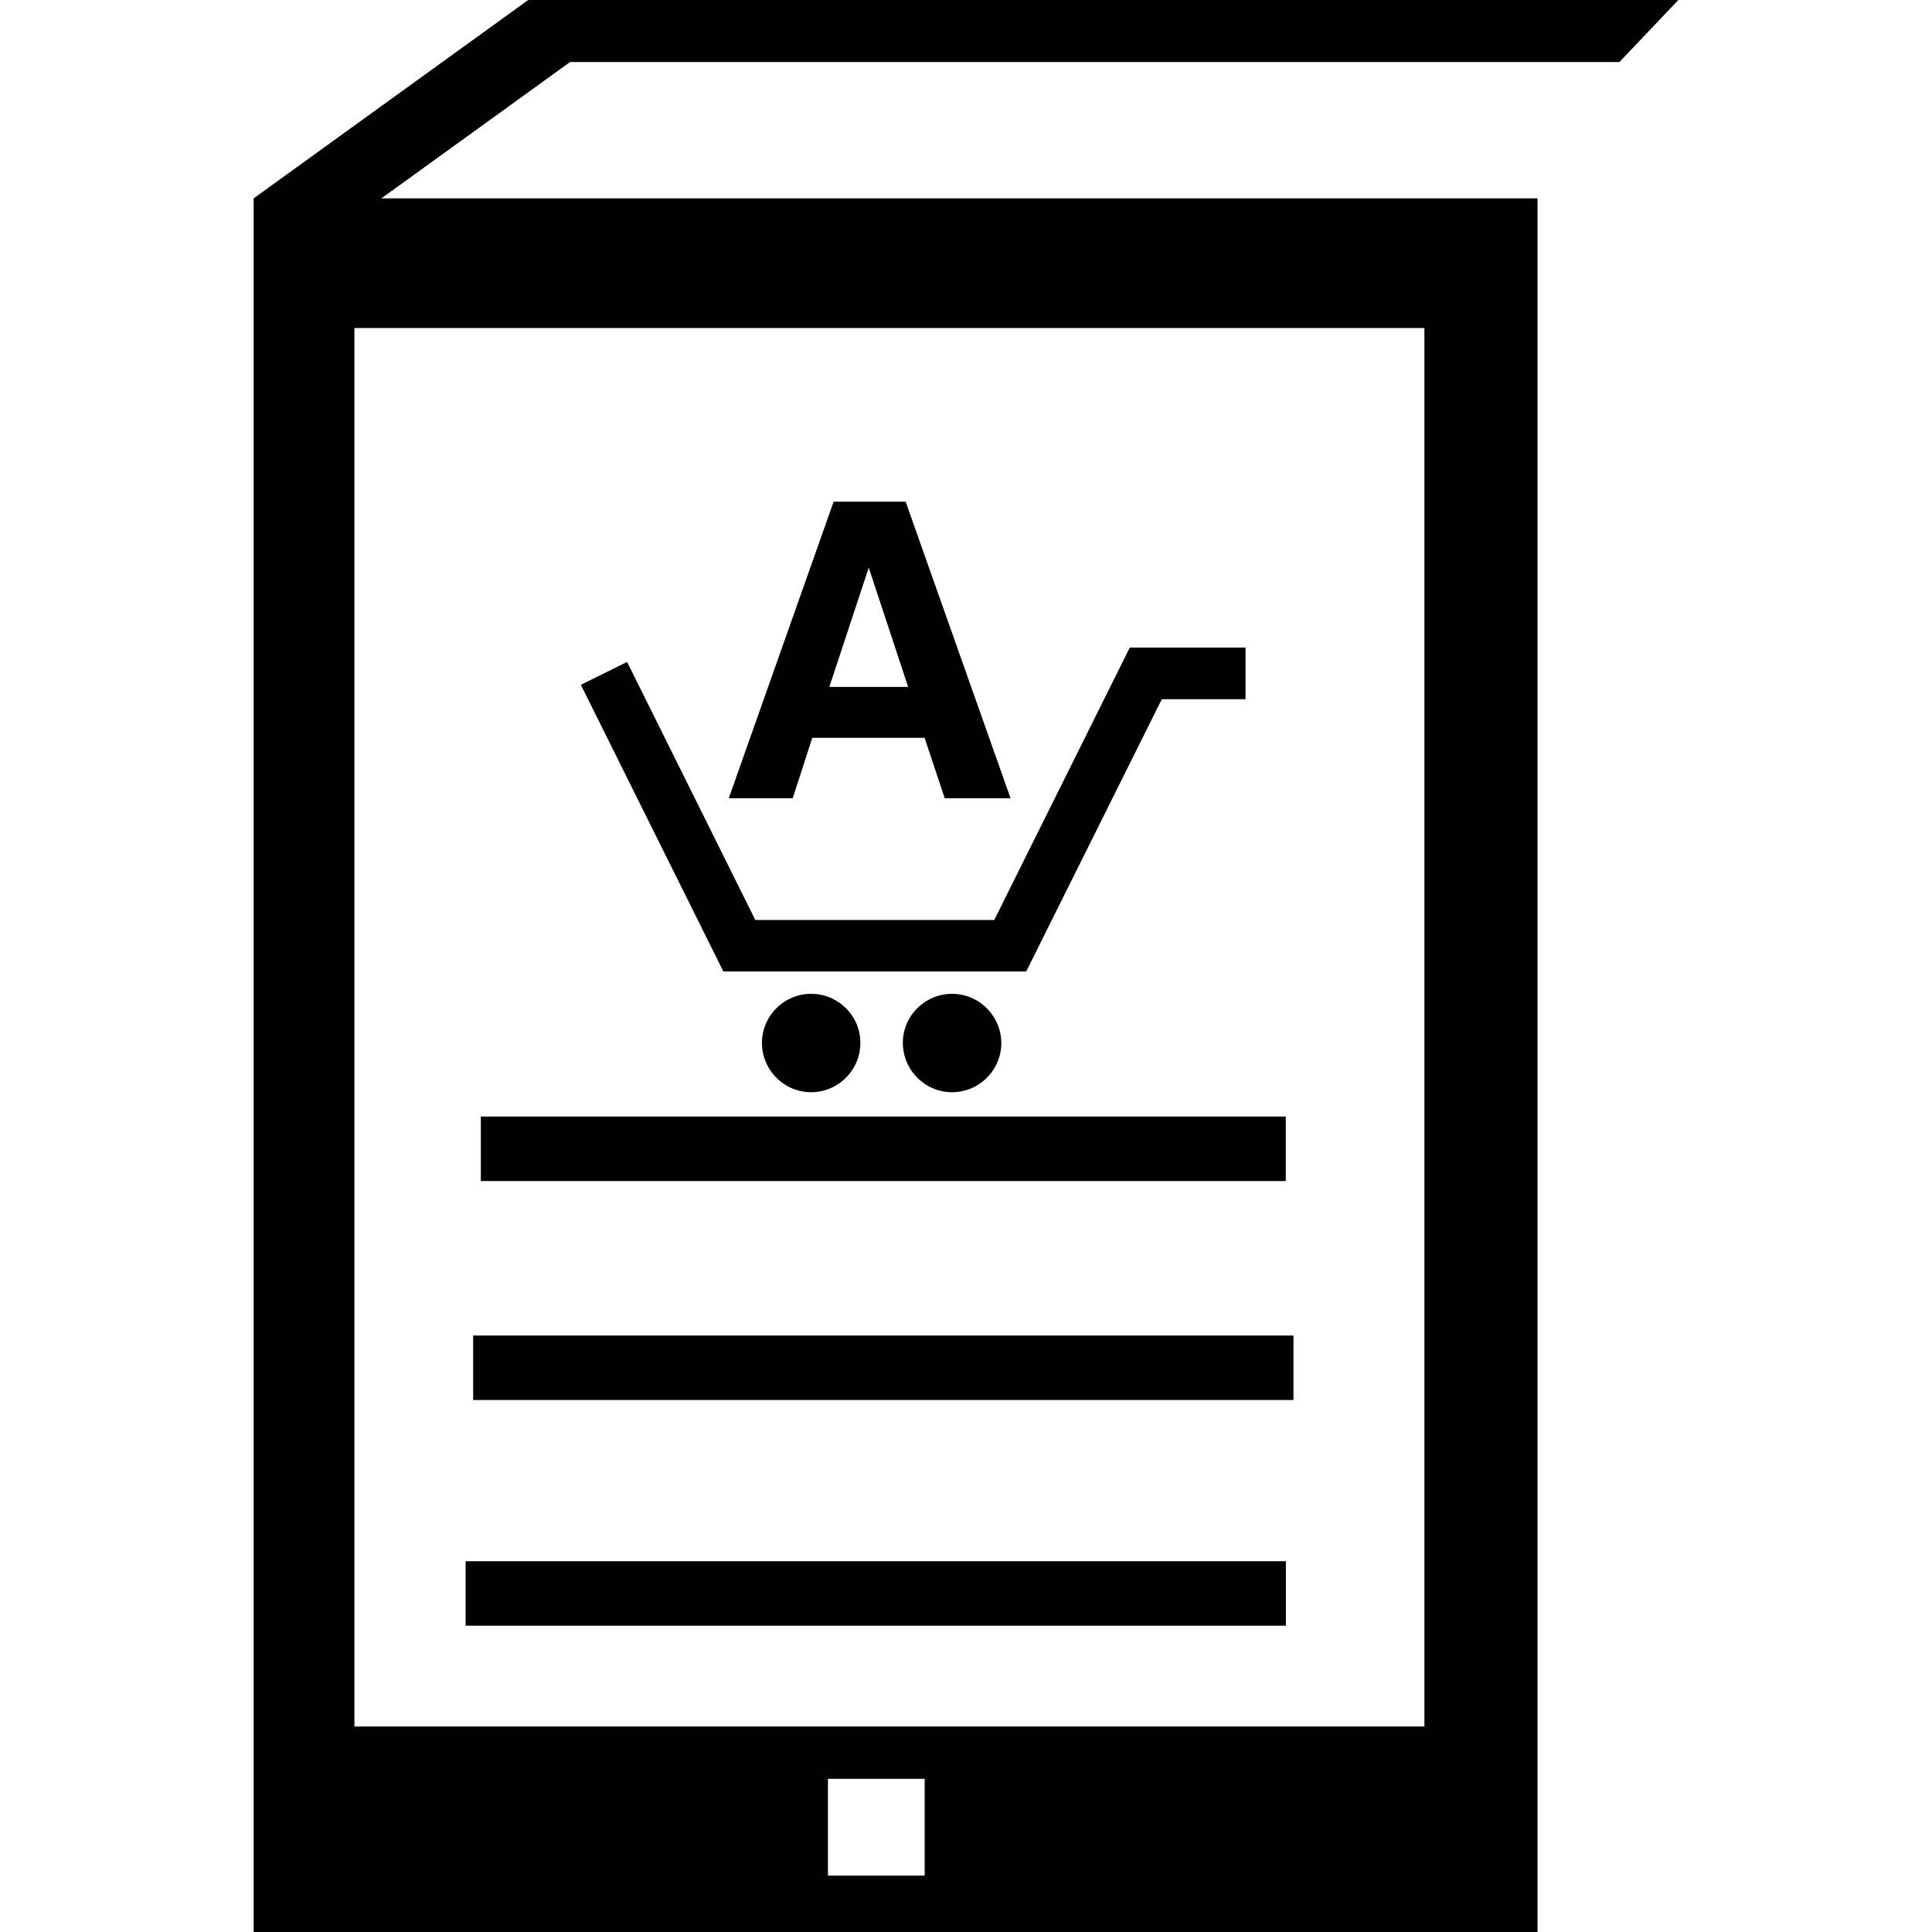 <?xml version="1.0" encoding="iso-8859-1"?>
<!-- Uploaded to: SVG Repo, www.svgrepo.com, Generator: SVG Repo Mixer Tools -->
<svg height="800px" width="800px" version="1.1" id="Capa_1" xmlns="http://www.w3.org/2000/svg" xmlns:xlink="http://www.w3.org/1999/xlink" 
	 viewBox="0 0 107.226 107.226" xml:space="preserve">
<g>
	<g>
		<path style="fill:#010002;" d="M89.877,3.443L93.149,0H29.316L14.077,11.009v96.217h71.255v-2.881v-1.195v-1.195v-5.927V11.009
			H26.074h-4.907l10.472-7.566H89.877z M51.319,104.094h-5.368v-5.368h5.368V104.094z M79.055,18.206V95.82H19.671V18.206H79.055z
			 M71.786,77.7H26.26v-3.579h45.527V77.7z M71.368,90.226H25.841v-3.579h45.527C71.368,86.648,71.368,90.226,71.368,90.226z
			 M71.36,65.547H26.686v-3.579H71.36V65.547z M56.956,53.915h-16.81l-7.909-15.908l2.566-1.27l7.118,14.323h13.26l7.523-15.121
			h6.424v2.867h-4.649L56.956,53.915z M55.571,58.013c-0.072,1.496-1.342,2.67-2.852,2.602s-2.67-1.349-2.609-2.86
			c0.072-1.503,1.349-2.663,2.852-2.595C54.465,55.229,55.631,56.503,55.571,58.013z M47.747,58.013
			c-0.068,1.496-1.349,2.67-2.852,2.602s-2.67-1.349-2.605-2.86c0.075-1.503,1.349-2.663,2.852-2.595
			C46.659,55.232,47.819,56.503,47.747,58.013z M46.266,27.843h1.993h2.004l5.823,16.459H54.25h-1.818l-1.117-3.353h-6.234
			l-1.084,3.353h-1.768h-1.782L46.266,27.843z M46.029,38.125h4.373l-2.187-6.621l0,0L46.029,38.125z"/>
	</g>
</g>
</svg>